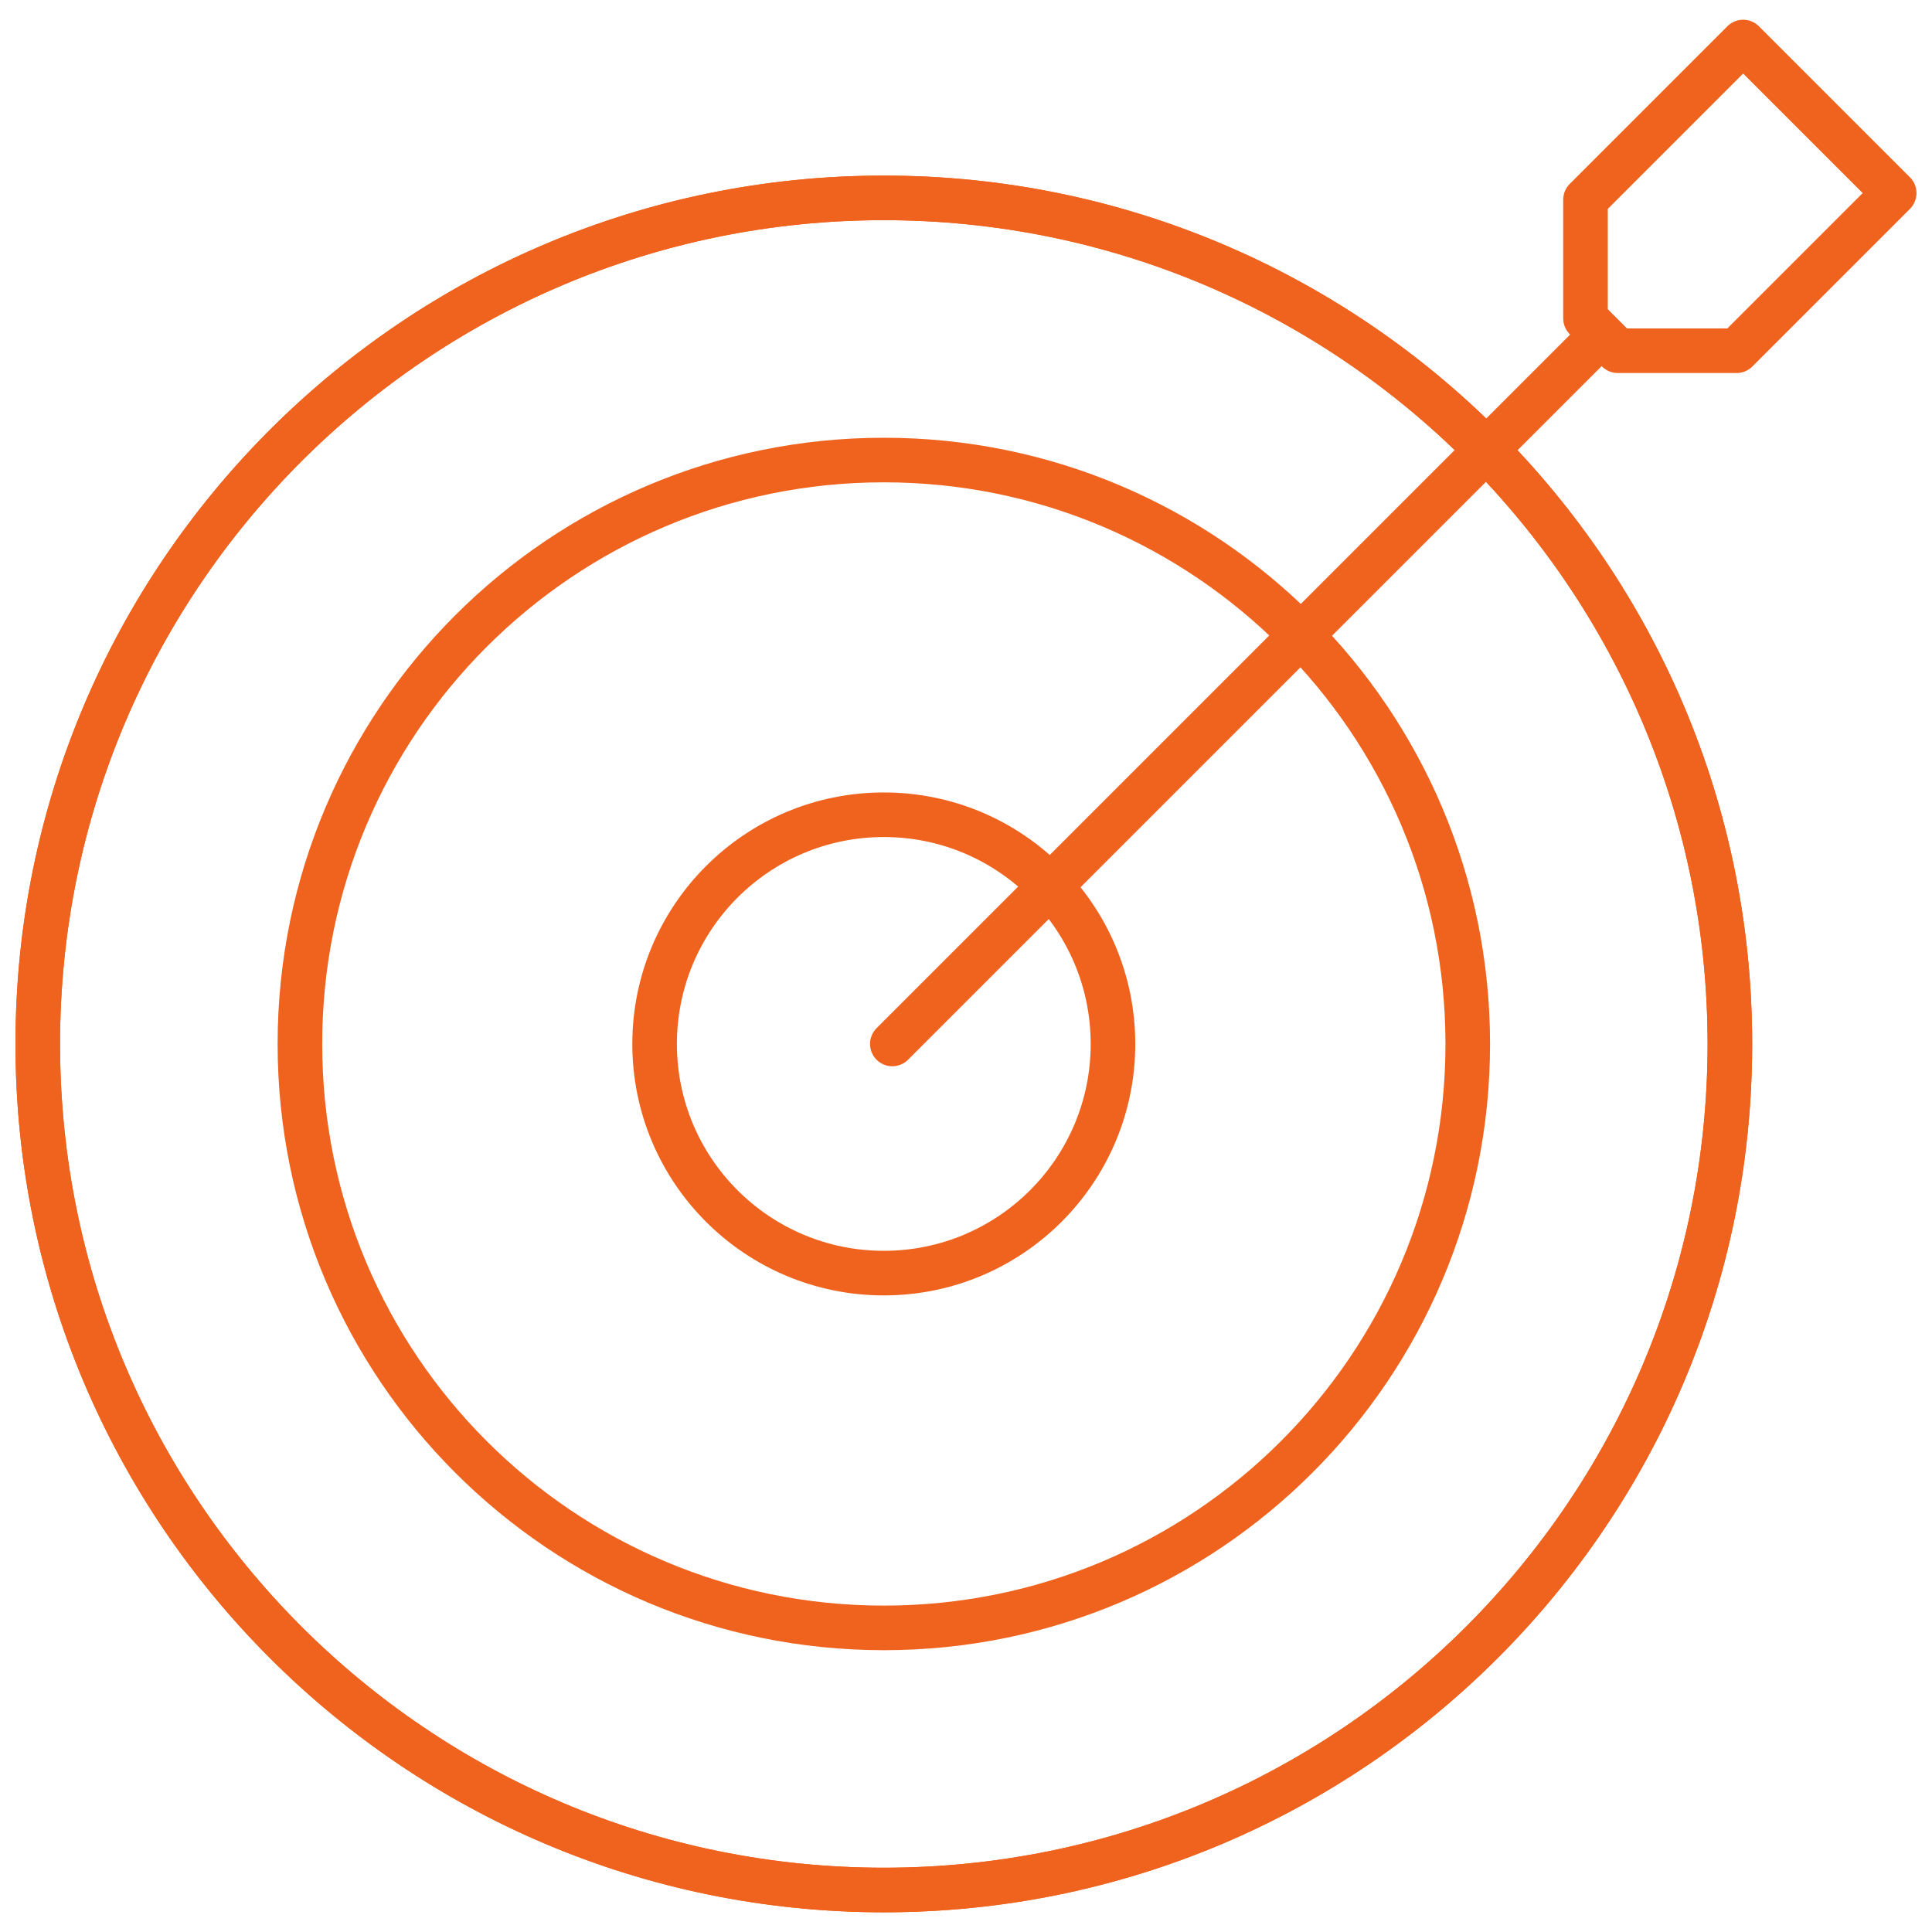 <svg width="52" height="52" viewBox="0 0 52 52" fill="none" xmlns="http://www.w3.org/2000/svg">
<g clip-path="url(#clip0_287_1029)">
<mask id="mask0_287_1029" style="mask-type:luminance" maskUnits="userSpaceOnUse" x="-1" y="-1" width="54" height="54">
<path d="M0 0H52V52.001H0V0Z" fill="white" stroke="white" stroke-width="1.2"/>
</mask>
<g mask="url(#mask0_287_1029)">
<path d="M46.56 28.098C46.56 40.674 36.364 50.87 23.788 50.87C11.211 50.87 1.016 40.674 1.016 28.098C1.016 15.521 11.211 5.326 23.788 5.326C36.364 5.326 46.56 15.521 46.56 28.098Z" stroke="#EF631E" stroke-width="1.2" stroke-miterlimit="10" stroke-linecap="round" stroke-linejoin="round"/>
<path d="M46.56 28.098C46.56 40.674 36.364 50.87 23.788 50.87C11.211 50.87 1.016 40.674 1.016 28.098C1.016 15.521 11.211 5.326 23.788 5.326C36.364 5.326 46.56 15.521 46.56 28.098Z" stroke="#EF631E" stroke-width="1.2" stroke-miterlimit="10" stroke-linecap="round" stroke-linejoin="round"/>
<path d="M39.505 28.099C39.505 36.779 32.469 43.815 23.789 43.815C15.109 43.815 8.072 36.779 8.072 28.099C8.072 19.419 15.109 12.382 23.789 12.382C32.469 12.382 39.505 19.419 39.505 28.099Z" stroke="#EF631E" stroke-width="1.2" stroke-miterlimit="10" stroke-linecap="round" stroke-linejoin="round"/>
<path d="M29.956 28.098C29.956 31.504 27.195 34.266 23.788 34.266C20.381 34.266 17.619 31.504 17.619 28.098C17.619 24.691 20.381 21.929 23.788 21.929C27.195 21.929 29.956 24.691 29.956 28.098Z" stroke="#EF631E" stroke-width="1.2" stroke-miterlimit="10" stroke-linecap="round" stroke-linejoin="round"/>
<path d="M43.01 9.105L24.017 28.098" stroke="#EF631E" stroke-width="1.2" stroke-miterlimit="10" stroke-linecap="round" stroke-linejoin="round"/>
<path d="M50.983 5.197L46.917 1.131L42.674 5.374V8.57L43.543 9.44H46.74L50.983 5.197Z" stroke="#EF631E" stroke-width="1.2" stroke-miterlimit="10" stroke-linecap="round" stroke-linejoin="round"/>
</g>
</g>
<defs>
<clipPath id="clip0_287_1029">
<rect width="52" height="52" fill="white" transform="translate(0 0)"/>
</clipPath>
</defs>
</svg>

